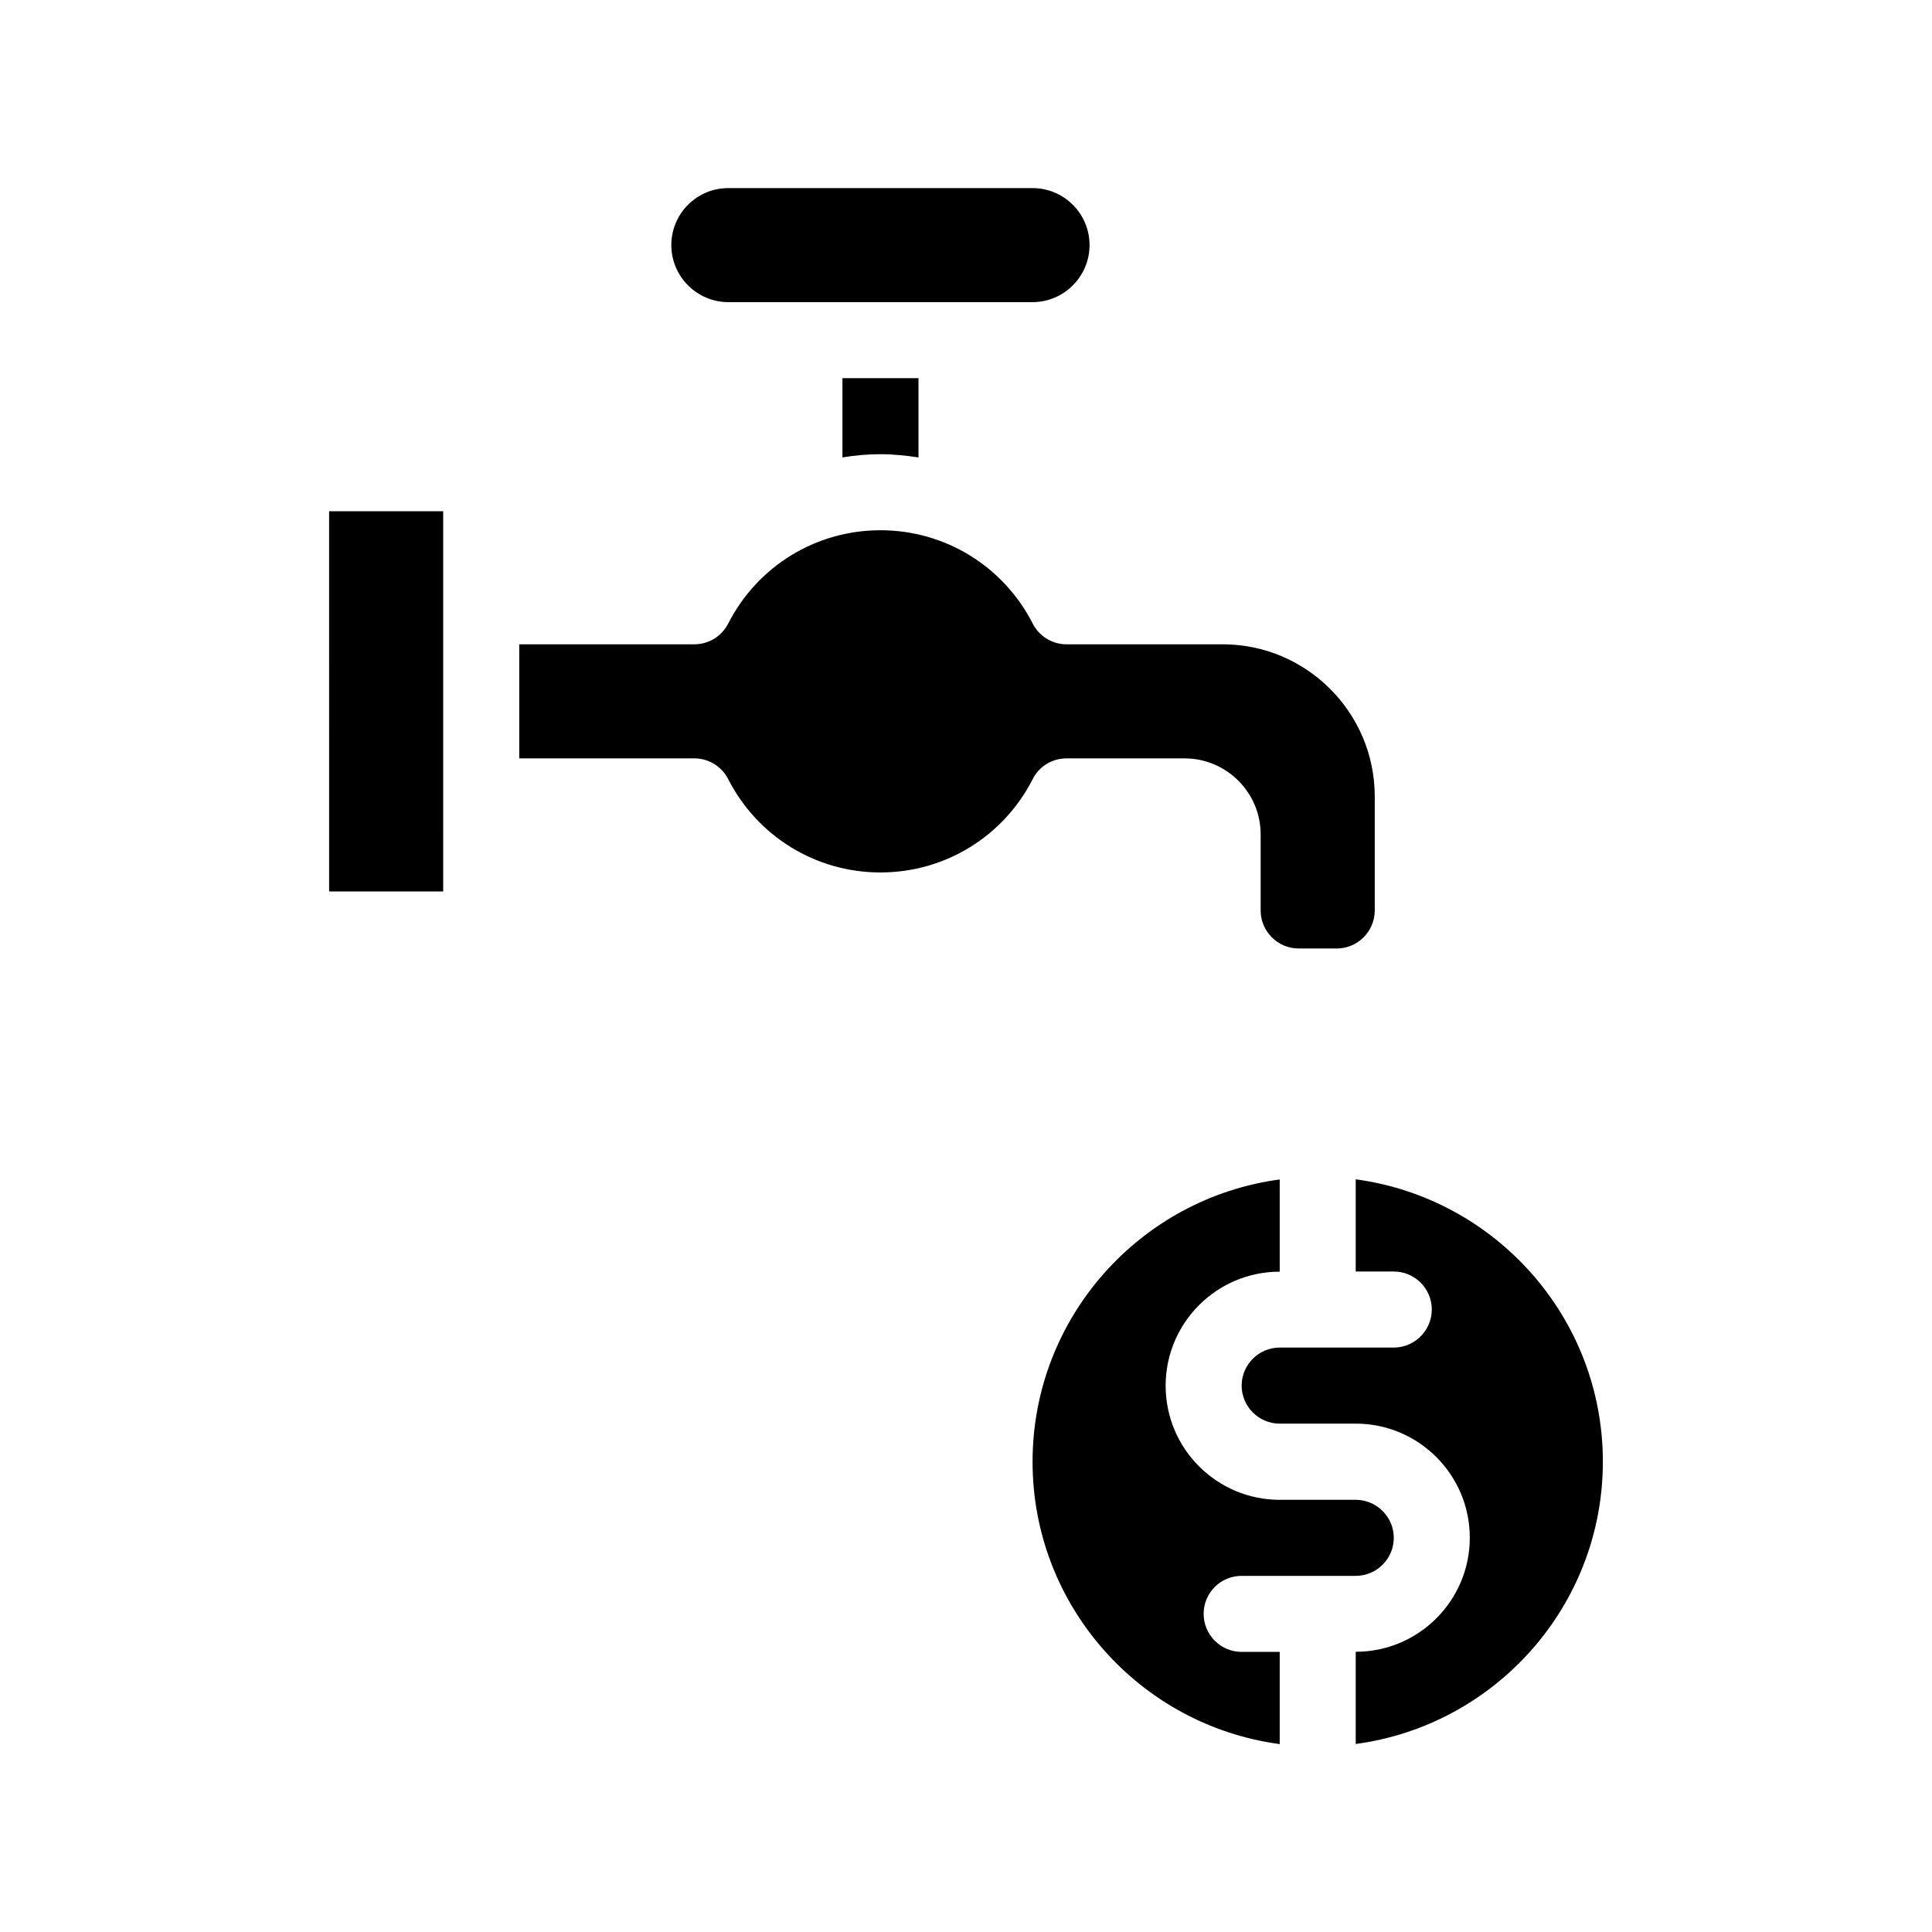 <?xml version="1.0" encoding="UTF-8"?>
<!-- Uploaded to: ICON Repo, www.svgrepo.com, Generator: ICON Repo Mixer Tools -->
<svg fill="#000000" width="800px" height="800px" version="1.1" viewBox="144 144 512 512" xmlns="http://www.w3.org/2000/svg">
 <g>
  <path d="m377.33 264.37c3.426 0 6.75 0.352 10.078 0.855v-21.008h-20.152v21.008c3.273-0.551 6.648-0.855 10.074-0.855z"/>
  <path d="m231.22 380.25h30.23l-0.004-25.09v-0.102-75.57h-30.23z"/>
  <path d="m426.65 344.98h31.285c11.082 0 20.152 9.02 20.152 20.152v20.152c0 5.543 4.535 10.078 10.078 10.078h10.078c5.543 0 10.078-4.535 10.078-10.078v-30.23c0-22.219-18.086-40.305-40.305-40.305h-41.363c-3.777 0-7.254-2.117-8.969-5.492-7.809-15.266-23.277-24.738-40.355-24.738s-32.547 9.473-40.355 24.738c-1.715 3.375-5.188 5.492-8.969 5.492h-46.402v30.23h46.402c3.777 0 7.254 2.117 8.969 5.492 7.809 15.266 23.277 24.738 40.355 24.738s32.547-9.473 40.355-24.738c1.711-3.43 5.188-5.492 8.965-5.492z"/>
  <path d="m337.02 224.07h80.609c8.312 0 15.113-6.801 15.113-15.113 0-8.363-6.801-15.113-15.113-15.113h-80.609c-8.363 0-15.113 6.75-15.113 15.113-0.004 8.262 6.75 15.113 15.113 15.113z"/>
  <path d="m462.98 571.7c0-5.594 4.484-10.078 10.078-10.078h30.23c5.543 0 10.078-4.535 10.078-10.078 0-5.543-4.535-10.078-10.078-10.078h-20.152c-16.676 0-30.23-13.551-30.23-30.23 0-16.676 13.551-30.23 30.23-30.23v-24.434c-36.93 4.938-65.496 36.578-65.496 74.816 0 38.238 28.566 69.879 65.496 74.816v-24.434h-10.078c-5.598 0.008-10.078-4.578-10.078-10.07z"/>
  <path d="m503.28 456.53v24.434h10.078c5.543 0 10.078 4.484 10.078 10.078 0 5.543-4.535 10.078-10.078 10.078h-30.23c-5.543 0-10.078 4.535-10.078 10.078 0 5.543 4.535 10.078 10.078 10.078h20.152c16.676 0 30.23 13.551 30.23 30.23 0 16.676-13.551 30.23-30.23 30.23v24.434c36.93-4.938 65.496-36.578 65.496-74.816-0.004-38.25-28.57-69.84-65.496-74.824z"/>
 </g>
</svg>